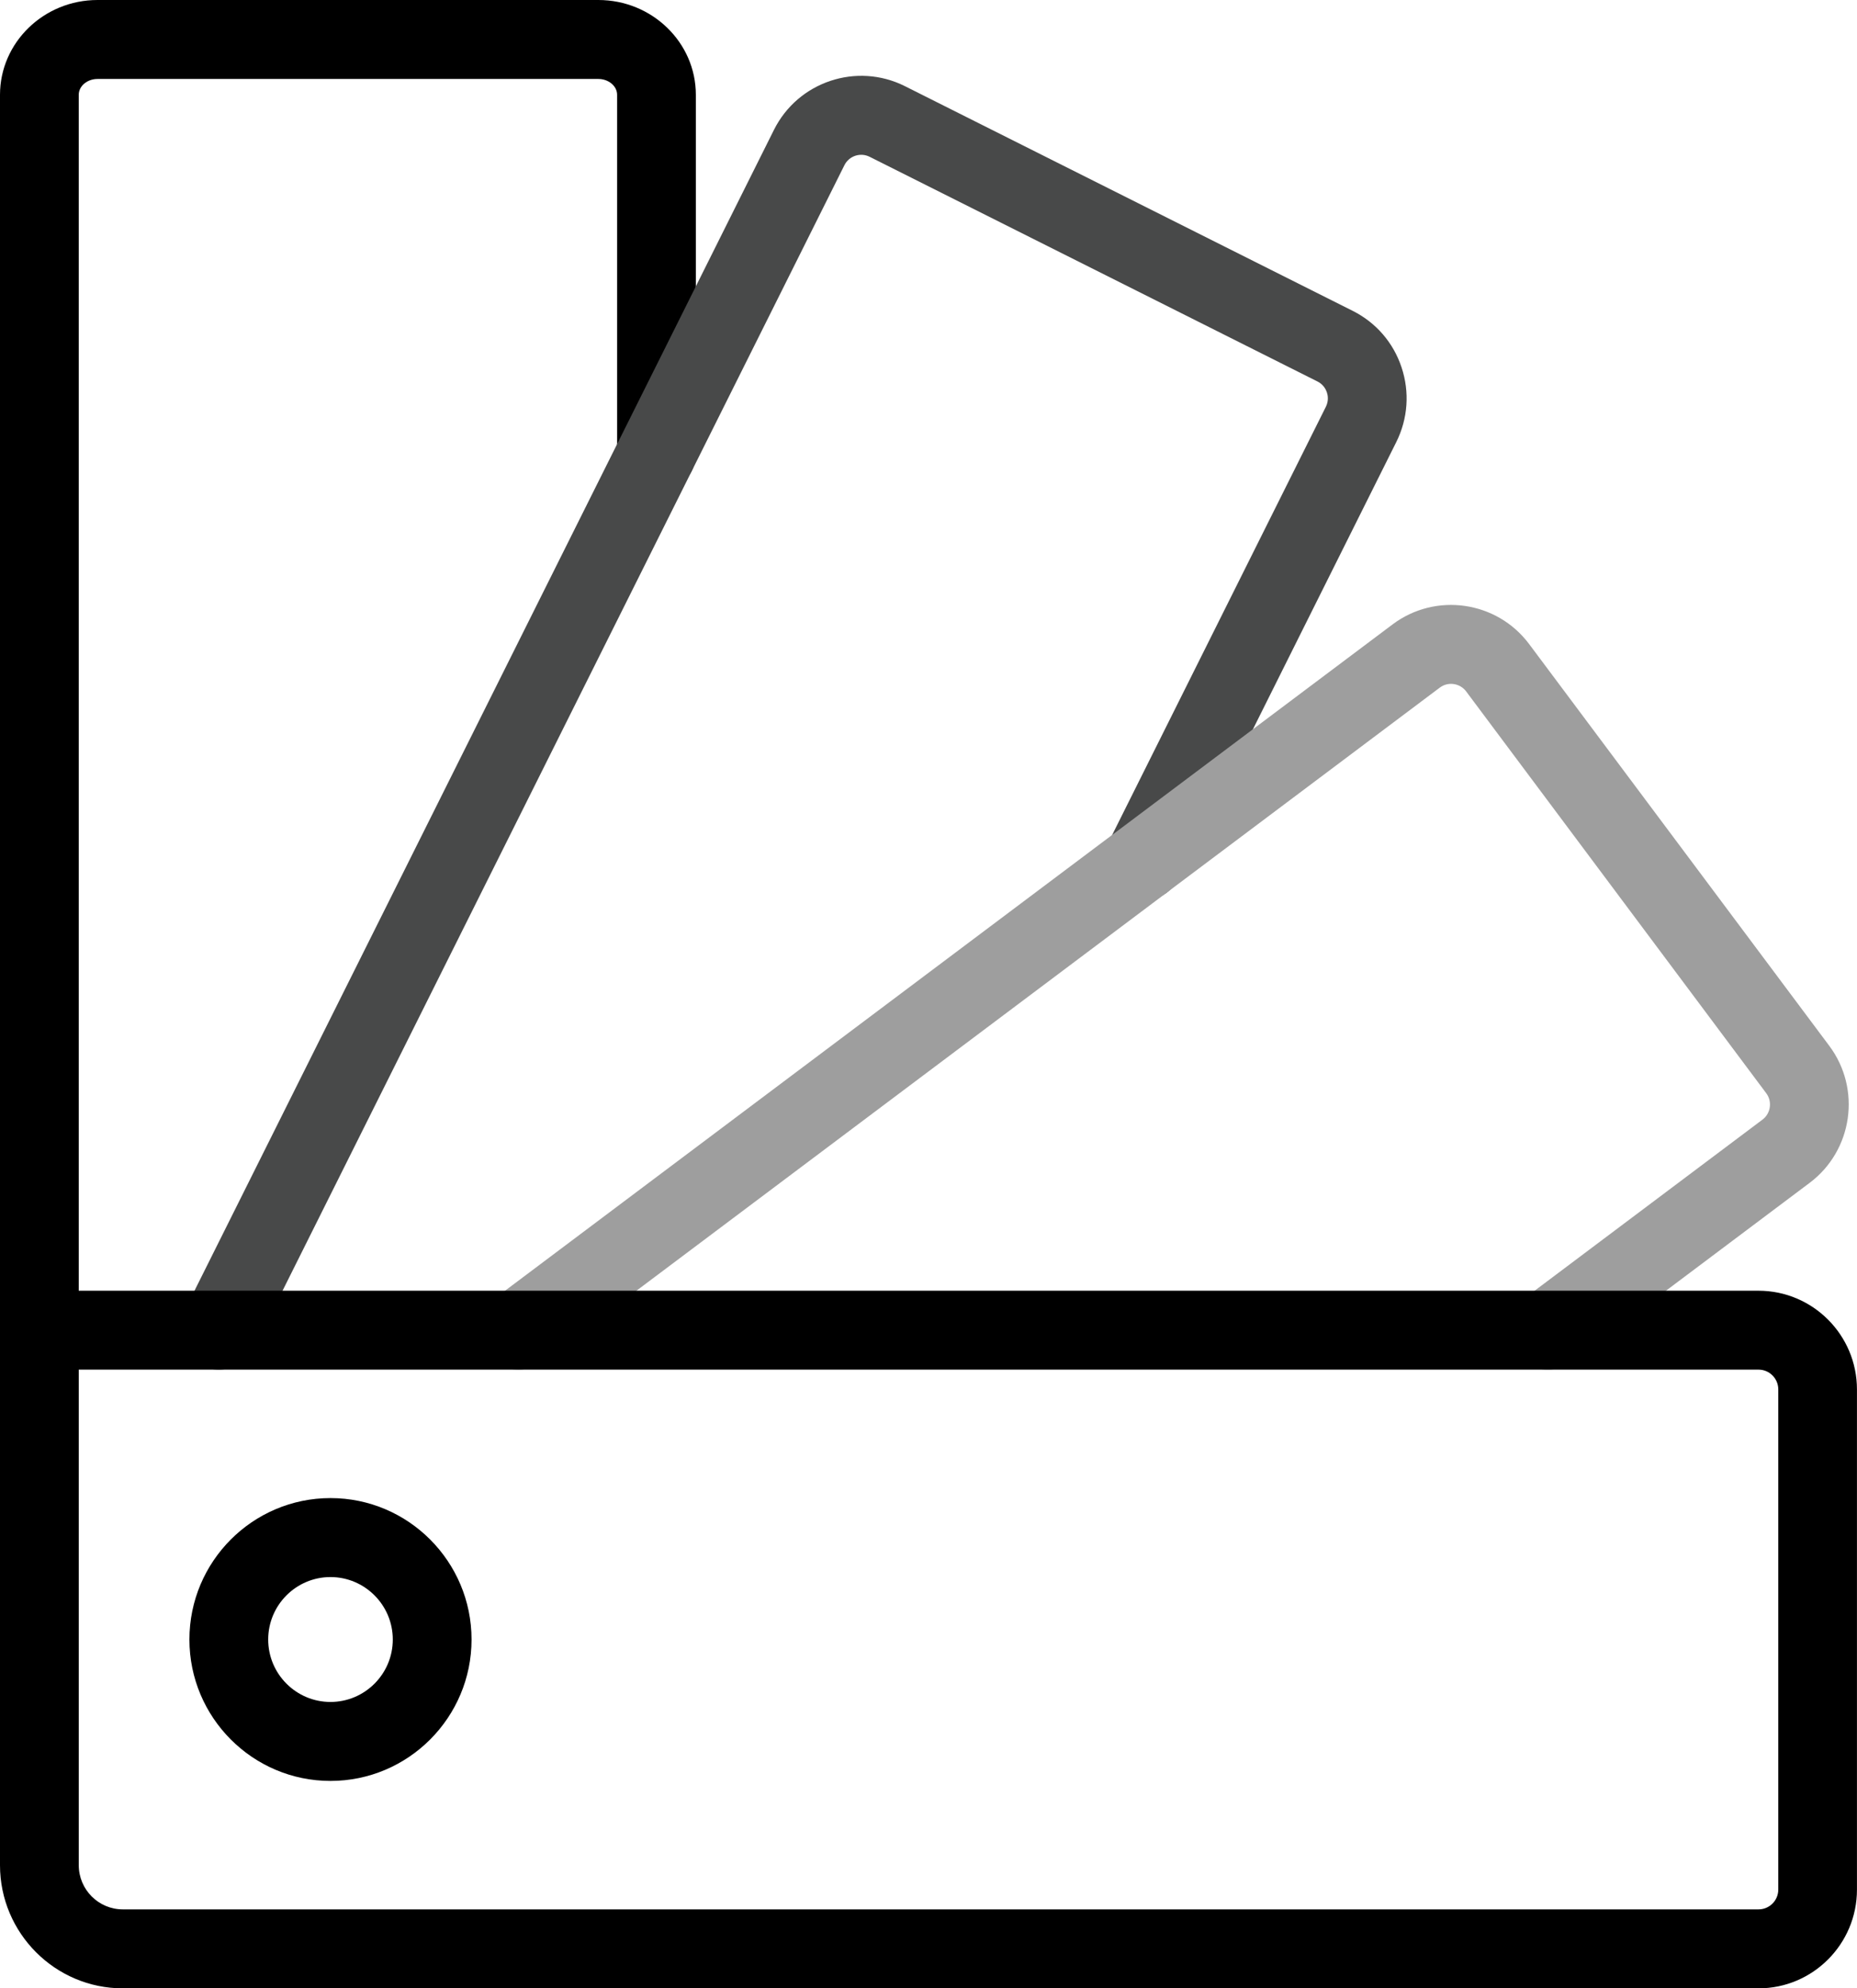 <svg width="85" height="91" viewBox="0 0 85 91" fill="none" xmlns="http://www.w3.org/2000/svg">
<g clip-path="url(#clip0_322_762)">
<path d="M1.802 79.135C0.807 79.135 0 78.326 0 77.328V4.339C0 1.946 2.004 0 4.465 0H27.386C29.849 0 31.851 1.946 31.851 4.339V20.748C31.851 21.746 31.044 22.554 30.049 22.554C29.054 22.554 28.247 21.746 28.247 20.748V4.339C28.247 3.94 27.86 3.614 27.386 3.614H4.465C3.99 3.614 3.604 3.94 3.604 4.339V77.328C3.604 78.326 2.797 79.135 1.802 79.135Z" fill="black"/>
<path d="M10.014 62.684C9.743 62.684 9.467 62.622 9.209 62.493C8.319 62.047 7.959 60.962 8.404 60.07L35.427 5.942C36.529 3.735 39.217 2.839 41.419 3.943L61.917 14.227C62.984 14.762 63.779 15.682 64.154 16.816C64.531 17.95 64.444 19.164 63.911 20.233L53.936 40.216C53.491 41.108 52.409 41.469 51.519 41.023C50.628 40.576 50.269 39.491 50.714 38.599L60.689 18.616C60.827 18.338 60.778 18.084 60.735 17.958C60.693 17.831 60.582 17.597 60.304 17.459L39.806 7.176C39.382 6.963 38.863 7.135 38.651 7.561L11.627 61.687C11.31 62.32 10.675 62.684 10.014 62.684Z" fill="#484949"/>
<path d="M23.718 62.685C23.17 62.685 22.628 62.435 22.274 61.962C21.677 61.163 21.839 60.031 22.636 59.433L63.742 28.577C65.711 27.098 68.516 27.501 69.993 29.477L83.733 47.867C85.208 49.843 84.804 52.654 82.835 54.133L71.921 62.326C71.124 62.924 69.995 62.763 69.398 61.964C68.801 61.165 68.963 60.033 69.76 59.435L80.673 51.242C81.052 50.958 81.13 50.414 80.846 50.034L67.109 31.643C66.825 31.264 66.282 31.184 65.903 31.47L24.797 62.326C24.473 62.57 24.093 62.687 23.718 62.687V62.685Z" fill="#9E9E9E"/>
<path d="M15.127 81.507C11.566 81.507 8.67 78.604 8.67 75.035C8.67 71.466 11.566 68.562 15.127 68.562C18.688 68.562 21.584 71.466 21.584 75.035C21.584 78.604 18.688 81.507 15.127 81.507ZM15.127 72.177C13.555 72.177 12.276 73.459 12.276 75.035C12.276 76.611 13.555 77.893 15.127 77.893C16.7 77.893 17.979 76.611 17.979 75.035C17.979 73.459 16.7 72.177 15.127 72.177Z" fill="black"/>
<path d="M80.493 91H5.623C2.523 91 0 88.471 0 85.363V60.878C0 59.881 0.807 59.072 1.802 59.072H80.491C82.977 59.072 84.998 61.099 84.998 63.59V86.482C84.998 88.974 82.977 91 80.491 91H80.493ZM3.605 62.684V85.363C3.605 86.48 4.511 87.386 5.623 87.386H80.493C80.99 87.386 81.397 86.981 81.397 86.48V63.589C81.397 63.09 80.992 62.683 80.493 62.683H3.605V62.684Z" fill="black"/>
</g>
<defs>
<clipPath id="clip0_322_762">
<rect width="85" height="91" fill="white"/>
</clipPath>
</defs>
</svg>
